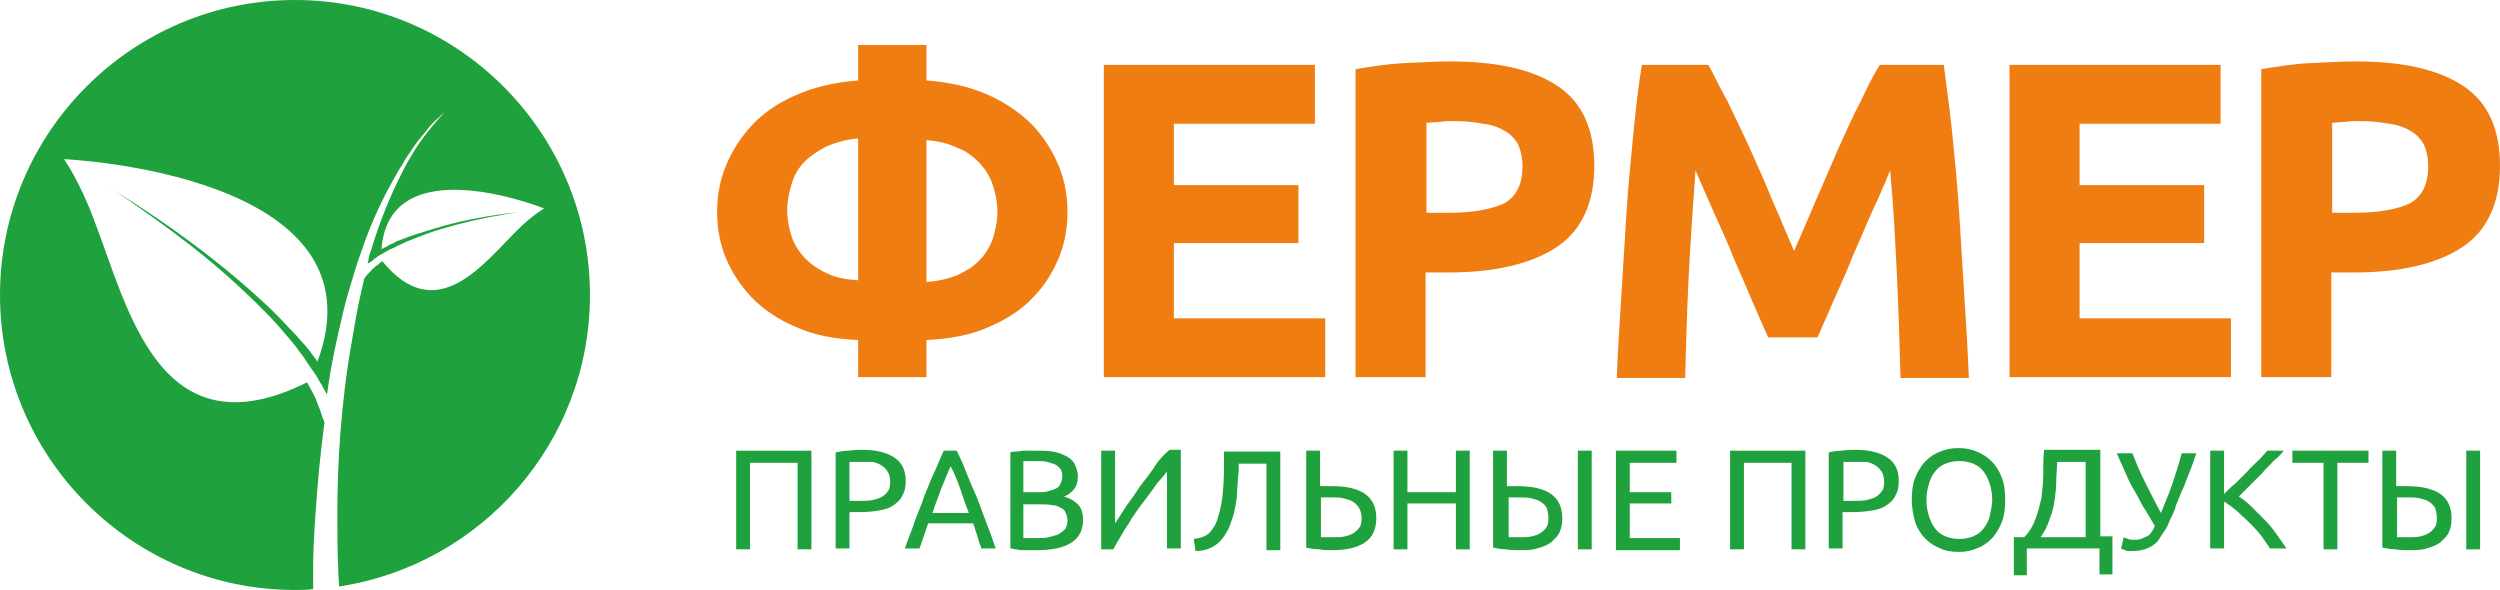 <svg xmlns="http://www.w3.org/2000/svg" xmlns:xlink="http://www.w3.org/1999/xlink" id="&#x421;&#x43B;&#x43E;&#x439;_1" x="0px" y="0px" viewBox="0 0 289 68.2" style="enable-background:new 0 0 289 68.2;" xml:space="preserve"><style type="text/css">	.st0{fill:#1FA23D;}	.st1{fill:#EF7D11;}</style><path class="st0" d="M34.1,0C15.3,0,0,15.3,0,34.1c0,18.8,15.3,34.1,34.1,34.1c0.7,0,1.4,0,2.1-0.1c0-0.2,0-1.1,0-2.5 c0-1.6,0.1-3.9,0.3-6.6c0.2-2.9,0.5-6.4,1-10.1c0-0.2-0.1-0.4-0.2-0.6c-0.1-0.3-0.2-0.6-0.3-0.9c-0.1-0.3-0.3-0.7-0.4-1 c-0.1-0.4-0.3-0.7-0.5-1.1c-0.2-0.4-0.4-0.7-0.6-1.1c-17.1,8.5-20.7-8.6-24.6-18.7c-1.7-4.6-3.5-7.1-3.5-7.1S44.8,20,36.7,41.8 c-0.3-0.4-0.5-0.7-0.8-1.1c-0.4-0.5-0.7-0.9-1.2-1.4c-0.4-0.5-0.8-0.9-1.3-1.4c-1.7-1.9-3.7-3.7-5.8-5.5c-4.1-3.5-8.5-6.6-11.9-8.8 c-1.4-0.9-2.7-1.7-3.6-2.3c0.8,0.5,1.7,1.1,2.7,1.8c3.3,2.3,7.7,5.4,11.7,9c2,1.8,4,3.7,5.7,5.6c0.4,0.5,0.8,0.9,1.2,1.4 c0.4,0.5,0.8,0.9,1.1,1.4c0.4,0.5,0.7,0.9,1,1.4c0.3,0.4,0.6,0.9,0.9,1.3c0.3,0.4,0.5,0.9,0.8,1.3c0.2,0.4,0.4,0.8,0.6,1.1 c0.3-2.2,0.7-4.4,1.2-6.6c0.4-1.8,0.8-3.6,1.3-5.3c0.5-1.7,1-3.4,1.6-5c1.1-3.2,2.5-6.1,3.9-8.5c0.3-0.6,0.7-1.1,1-1.7 c0.3-0.5,0.7-1,1-1.5c0.6-0.9,1.3-1.6,1.8-2.3c0.5-0.6,1-1,1.3-1.3c0.3-0.3,0.5-0.5,0.5-0.5s-0.2,0.2-0.4,0.5 c-0.3,0.3-0.7,0.8-1.2,1.4c-0.5,0.6-1.1,1.4-1.7,2.3c-0.3,0.5-0.6,1-0.9,1.5c-0.3,0.5-0.6,1.1-0.9,1.7c-1.2,2.4-2.4,5.3-3.4,8.6 c-0.2,0.5-0.3,1-0.4,1.6c0.1-0.1,0.2-0.1,0.3-0.2c0.2-0.1,0.4-0.3,0.5-0.4c0.2-0.1,0.4-0.3,0.6-0.4c0.2-0.1,0.5-0.3,0.7-0.4 c0.2-0.1,0.5-0.3,0.8-0.4c0.3-0.1,0.5-0.3,0.8-0.4c0.3-0.1,0.6-0.3,0.9-0.4c1.2-0.5,2.5-1,3.8-1.4c2.7-0.8,5.4-1.4,7.4-1.7 c0.6-0.1,1.2-0.2,1.6-0.3c-0.6,0.1-1.3,0.2-2.2,0.3c-2.1,0.3-4.8,0.8-7.4,1.6c-1.3,0.4-2.7,0.8-3.9,1.3c-0.3,0.1-0.6,0.2-0.9,0.4 c-0.3,0.1-0.6,0.3-0.8,0.4c-0.2,0.1-0.4,0.2-0.6,0.3c0.9-11.9,18.8-4.7,18.8-4.7s-1.4,0.8-3.2,2.6c-3.9,3.9-9.3,11.1-15.5,3.5 c-0.2,0.1-0.4,0.3-0.5,0.4c-0.2,0.1-0.4,0.3-0.5,0.4c-0.2,0.1-0.3,0.3-0.4,0.4c-0.1,0.1-0.2,0.2-0.3,0.3c-0.2,0.2-0.3,0.4-0.4,0.5 c0,0,0,0,0,0c-0.1,0.6-0.3,1.2-0.4,1.8c-0.4,1.7-0.7,3.5-1,5.3C39.4,46.5,39,53.7,39,59.1c0,2.7,0,4.9,0.1,6.5 c0,1.1,0.1,1.8,0.1,2.2c16.4-2.5,29-16.6,29-33.7C68.2,15.3,52.9,0,34.1,0z"></path><g>	<path class="st0" d="M93.8,52.1v11.4h-1.6v-10h-5.5v10h-1.6V52.1H93.8z"></path>	<path class="st0" d="M99.7,52c1.6,0,2.8,0.3,3.7,0.9c0.9,0.6,1.3,1.5,1.3,2.7c0,0.7-0.1,1.2-0.4,1.7c-0.2,0.5-0.6,0.8-1,1.1  c-0.4,0.3-1,0.5-1.6,0.6s-1.4,0.2-2.2,0.2h-1.3v4.2h-1.6V52.3c0.5-0.1,1-0.2,1.5-0.2C98.7,52,99.2,52,99.7,52z M99.8,53.4  c-0.7,0-1.2,0-1.6,0v4.5h1.2c0.5,0,1,0,1.5-0.1c0.4-0.1,0.8-0.2,1.1-0.4c0.3-0.2,0.5-0.4,0.7-0.7c0.2-0.3,0.2-0.7,0.2-1.1  c0-0.4-0.1-0.8-0.3-1.1c-0.2-0.3-0.4-0.5-0.7-0.7c-0.3-0.2-0.6-0.3-1-0.4C100.7,53.4,100.3,53.4,99.8,53.4z"></path>	<path class="st0" d="M113.5,63.5c-0.2-0.5-0.4-1-0.5-1.5c-0.2-0.5-0.3-1-0.5-1.5h-5.2l-1,2.9h-1.7c0.4-1.2,0.9-2.3,1.2-3.3  c0.4-1,0.8-2,1.1-2.9c0.4-0.9,0.7-1.8,1.1-2.6c0.4-0.8,0.7-1.7,1.1-2.5h1.5c0.4,0.8,0.8,1.7,1.1,2.5s0.7,1.7,1.1,2.6  c0.4,0.9,0.7,1.9,1.1,2.9c0.4,1,0.8,2.1,1.2,3.3H113.5z M112,59.3c-0.4-1-0.7-1.9-1-2.8c-0.3-0.9-0.7-1.8-1.1-2.6  c-0.4,0.8-0.7,1.7-1.1,2.6c-0.3,0.9-0.7,1.8-1,2.8H112z"></path>	<path class="st0" d="M119.8,63.6c-0.2,0-0.5,0-0.7,0c-0.3,0-0.5,0-0.8,0c-0.3,0-0.5,0-0.8-0.1c-0.3,0-0.5-0.1-0.7-0.1V52.3  c0.2-0.1,0.5-0.1,0.7-0.1c0.3,0,0.5-0.1,0.8-0.1c0.3,0,0.5,0,0.8,0c0.3,0,0.5,0,0.7,0c0.7,0,1.3,0,1.9,0.1c0.6,0.1,1.1,0.3,1.5,0.5  c0.4,0.2,0.8,0.5,1,0.9c0.2,0.4,0.4,0.9,0.4,1.4c0,0.6-0.1,1.1-0.4,1.5c-0.3,0.4-0.7,0.7-1.2,0.9c0.7,0.2,1.2,0.5,1.6,0.9  c0.4,0.4,0.6,1,0.6,1.8c0,1.1-0.4,2-1.3,2.6C123,63.3,121.7,63.6,119.8,63.6z M118.3,56.9h1.7c0.4,0,0.8,0,1.1-0.1  c0.4-0.1,0.7-0.2,0.9-0.3c0.3-0.1,0.5-0.3,0.6-0.6c0.1-0.2,0.2-0.5,0.2-0.9c0-0.3-0.1-0.6-0.2-0.8c-0.2-0.2-0.4-0.4-0.6-0.5  c-0.3-0.1-0.6-0.2-0.9-0.3c-0.4-0.1-0.7-0.1-1.2-0.1s-0.7,0-1,0c-0.2,0-0.4,0-0.6,0V56.9z M118.3,58.2v4c0.1,0,0.3,0,0.4,0  c0.1,0,0.3,0,0.5,0s0.4,0,0.7,0c0.5,0,0.9,0,1.3-0.1c0.4-0.1,0.8-0.2,1.1-0.3c0.3-0.2,0.6-0.4,0.8-0.6c0.2-0.3,0.3-0.6,0.3-1  c0-0.4-0.1-0.7-0.2-0.9c-0.1-0.3-0.3-0.5-0.6-0.6c-0.3-0.2-0.6-0.3-1-0.3c-0.4-0.1-0.8-0.1-1.3-0.1H118.3z"></path>	<path class="st0" d="M127.3,63.5V52.1h1.6v8.4c0.4-0.6,0.8-1.2,1.3-2c0.5-0.7,1.1-1.5,1.6-2.3c0.6-0.8,1.2-1.5,1.7-2.3  s1.1-1.4,1.7-1.9h1.3v11.4h-1.6v-8.9c-0.3,0.4-0.6,0.8-1,1.2c-0.4,0.5-0.7,1-1.1,1.5s-0.8,1.1-1.2,1.6c-0.4,0.6-0.8,1.1-1.1,1.7  c-0.4,0.5-0.7,1.1-1,1.6c-0.3,0.5-0.6,1-0.8,1.4H127.3z"></path>	<path class="st0" d="M143.2,53.5c0,0.6,0,1.2-0.1,1.8c0,0.6-0.1,1.1-0.1,1.7c0,0.5-0.1,1.1-0.2,1.6s-0.2,1-0.4,1.5  c-0.2,0.5-0.3,1-0.6,1.4c-0.2,0.4-0.5,0.8-0.8,1.1c-0.3,0.3-0.7,0.6-1.2,0.8c-0.5,0.2-1,0.3-1.6,0.3l-0.2-1.4  c0.8-0.1,1.4-0.3,1.8-0.7c0.4-0.4,0.8-1,1-1.8c0.3-0.9,0.5-2,0.6-3.3c0.1-1.3,0.1-2.7,0.1-4.3h6.5v11.4h-1.6v-10H143.2z"></path>	<path class="st0" d="M159.1,59.9c0,1.2-0.4,2.2-1.3,2.8c-0.9,0.6-2.1,0.9-3.8,0.9c-0.5,0-1,0-1.5-0.1c-0.5,0-1.1-0.1-1.5-0.2V52.1  h1.6v4.1c0.2,0,0.4,0,0.7,0c0.2,0,0.4,0,0.7,0C157.4,56.2,159.1,57.4,159.1,59.9z M157.4,59.9c0-0.5-0.1-0.8-0.3-1.2  c-0.2-0.3-0.4-0.5-0.7-0.7c-0.3-0.2-0.7-0.3-1.1-0.4c-0.4-0.1-0.9-0.1-1.4-0.1c-0.2,0-0.4,0-0.6,0c-0.2,0-0.4,0-0.6,0v4.6  c0.2,0,0.4,0,0.7,0c0.2,0,0.5,0,0.9,0c0.4,0,0.8,0,1.2-0.1c0.4-0.1,0.7-0.2,1-0.4c0.3-0.2,0.5-0.4,0.7-0.7  C157.3,60.8,157.4,60.4,157.4,59.9z"></path>	<path class="st0" d="M168.3,52.1h1.6v11.4h-1.6v-5.3h-5.6v5.3h-1.6V52.1h1.6v4.8h5.6V52.1z"></path>	<path class="st0" d="M180.6,59.9c0,0.6-0.1,1.2-0.3,1.6c-0.2,0.5-0.6,0.8-1,1.2c-0.4,0.3-0.9,0.5-1.6,0.7c-0.6,0.2-1.3,0.2-2.1,0.2  c-0.5,0-1,0-1.5-0.1c-0.5,0-1-0.1-1.5-0.2V52.1h1.6v4.1c0.2,0,0.4,0,0.6,0c0.2,0,0.4,0,0.6,0C178.9,56.2,180.6,57.4,180.6,59.9z   M179,59.9c0-0.5-0.1-0.8-0.2-1.2c-0.2-0.3-0.4-0.5-0.7-0.7c-0.3-0.2-0.7-0.3-1.1-0.4c-0.4-0.1-0.9-0.1-1.4-0.1c-0.2,0-0.4,0-0.6,0  c-0.2,0-0.4,0-0.6,0v4.6c0.4,0,0.7,0,0.8,0c0.2,0,0.4,0,0.7,0c0.4,0,0.8,0,1.2-0.1c0.4-0.1,0.7-0.2,1-0.4c0.3-0.2,0.5-0.4,0.7-0.7  C178.9,60.8,179,60.4,179,59.9z M182.4,52.1h1.6v11.4h-1.6V52.1z"></path>	<path class="st0" d="M186.8,63.5V52.1h7v1.4h-5.4v3.4h4.8v1.3h-4.8v4h5.8v1.4H186.8z"></path>	<path class="st0" d="M208.7,52.1v11.4h-1.6v-10h-5.5v10H200V52.1H208.7z"></path>	<path class="st0" d="M214.5,52c1.6,0,2.8,0.3,3.7,0.9c0.9,0.6,1.3,1.5,1.3,2.7c0,0.7-0.1,1.2-0.4,1.7c-0.2,0.5-0.6,0.8-1,1.1  c-0.4,0.3-1,0.5-1.6,0.6c-0.6,0.1-1.4,0.2-2.2,0.2h-1.3v4.2h-1.6V52.3c0.4-0.1,1-0.2,1.5-0.2C213.6,52,214.1,52,214.5,52z   M214.7,53.4c-0.7,0-1.2,0-1.6,0v4.5h1.2c0.5,0,1,0,1.5-0.1c0.4-0.1,0.8-0.2,1.1-0.4c0.3-0.2,0.5-0.4,0.7-0.7  c0.2-0.3,0.2-0.7,0.2-1.1c0-0.4-0.1-0.8-0.3-1.1c-0.2-0.3-0.4-0.5-0.7-0.7c-0.3-0.2-0.6-0.3-1-0.4  C215.5,53.4,215.1,53.4,214.7,53.4z"></path>	<path class="st0" d="M221,57.8c0-1,0.1-1.8,0.4-2.6c0.3-0.7,0.7-1.4,1.2-1.9c0.5-0.5,1.1-0.9,1.7-1.1c0.7-0.3,1.4-0.4,2.1-0.4  c0.7,0,1.4,0.1,2.1,0.4c0.7,0.3,1.2,0.6,1.7,1.1c0.5,0.5,0.9,1.1,1.2,1.9c0.3,0.7,0.4,1.6,0.4,2.6c0,1-0.1,1.8-0.4,2.6  c-0.3,0.7-0.7,1.4-1.2,1.9c-0.5,0.5-1.1,0.9-1.7,1.1c-0.7,0.3-1.3,0.4-2.1,0.4c-0.7,0-1.5-0.1-2.1-0.4c-0.7-0.3-1.2-0.6-1.7-1.1  c-0.5-0.5-0.9-1.1-1.2-1.9C221.2,59.6,221,58.8,221,57.8z M222.7,57.8c0,0.7,0.1,1.3,0.3,1.9c0.2,0.6,0.4,1,0.7,1.4  c0.3,0.4,0.7,0.7,1.2,0.9s1,0.3,1.6,0.3c0.6,0,1.1-0.1,1.6-0.3c0.5-0.2,0.9-0.5,1.2-0.9c0.3-0.4,0.6-0.9,0.7-1.4s0.3-1.2,0.3-1.9  c0-0.7-0.1-1.3-0.3-1.9c-0.2-0.6-0.4-1-0.7-1.4c-0.3-0.4-0.7-0.7-1.2-0.9c-0.5-0.2-1-0.3-1.6-0.3c-0.6,0-1.1,0.1-1.6,0.3  c-0.5,0.2-0.9,0.5-1.2,0.9c-0.3,0.4-0.6,0.9-0.7,1.4C222.8,56.5,222.7,57.1,222.7,57.8z"></path>	<path class="st0" d="M234.3,63.5v3h-1.5v-4.4h1.2c0.6-0.6,1-1.3,1.3-2.1c0.3-0.8,0.5-1.6,0.7-2.5c0.1-0.9,0.2-1.8,0.2-2.7  c0-0.9,0-1.9,0.1-2.8h6.5v10h1.4v4.4h-1.5v-3H234.3z M237.8,53.5c0,0.7-0.1,1.5-0.1,2.2c0,0.8-0.1,1.5-0.2,2.2  c-0.1,0.7-0.3,1.5-0.6,2.2c-0.2,0.7-0.6,1.4-1,2h5.2v-8.7H237.8z"></path>	<path class="st0" d="M250.9,60c-0.2,0.5-0.4,1-0.7,1.4s-0.5,0.8-0.8,1.2c-0.3,0.3-0.7,0.6-1.2,0.8c-0.5,0.2-1,0.3-1.7,0.3  c-0.1,0-0.3,0-0.4,0c-0.1,0-0.3,0-0.4-0.1c-0.1,0-0.2-0.1-0.3-0.1c-0.1,0-0.2-0.1-0.2-0.1l0.3-1.3c0.1,0.1,0.3,0.1,0.5,0.2  c0.2,0.1,0.4,0.1,0.6,0.1c0.3,0,0.6,0,0.9-0.1c0.2-0.1,0.5-0.2,0.7-0.3c0.2-0.1,0.4-0.3,0.5-0.5c0.2-0.2,0.3-0.5,0.4-0.7  c-0.5-0.8-0.9-1.6-1.4-2.3c-0.4-0.8-0.8-1.5-1.2-2.2c-0.4-0.7-0.7-1.4-1-2.1c-0.3-0.7-0.6-1.3-0.8-1.8h1.8c0.4,1,0.8,2,1.4,3.2  c0.6,1.2,1.2,2.4,1.9,3.7c0.4-1,0.9-2.1,1.3-3.3s0.8-2.4,1.1-3.6h1.7c-0.3,0.8-0.5,1.5-0.8,2.2c-0.3,0.7-0.5,1.4-0.8,2  c-0.3,0.6-0.5,1.3-0.8,1.9C251.5,58.8,251.2,59.4,250.9,60z"></path>	<path class="st0" d="M264,52.1c-0.3,0.4-0.7,0.8-1.2,1.2c-0.4,0.5-0.9,0.9-1.3,1.4c-0.5,0.5-0.9,0.9-1.4,1.4  c-0.5,0.5-0.9,0.9-1.3,1.3c0.5,0.3,1,0.7,1.5,1.2c0.5,0.5,1,1,1.5,1.5c0.5,0.5,1,1.1,1.4,1.7c0.4,0.6,0.8,1.1,1.1,1.6h-1.9  c-0.3-0.5-0.7-1-1.1-1.6c-0.4-0.5-0.9-1-1.4-1.5c-0.5-0.5-1-0.9-1.4-1.3c-0.5-0.4-1-0.8-1.4-1v5.4h-1.6V52.1h1.6v5  c0.4-0.4,0.8-0.8,1.3-1.2c0.5-0.5,0.9-0.9,1.4-1.4c0.4-0.5,0.9-0.9,1.3-1.3c0.4-0.4,0.7-0.8,1-1.1H264z"></path>	<path class="st0" d="M273.8,52.1v1.4h-3.6v10h-1.6v-10H265v-1.4H273.8z"></path>	<path class="st0" d="M283.4,59.9c0,0.6-0.1,1.2-0.3,1.6c-0.2,0.5-0.6,0.8-1,1.2c-0.4,0.3-0.9,0.5-1.6,0.7c-0.6,0.2-1.3,0.2-2.1,0.2  c-0.5,0-1,0-1.5-0.1c-0.5,0-1-0.1-1.5-0.2V52.1h1.6v4.1c0.2,0,0.4,0,0.6,0c0.2,0,0.4,0,0.6,0C281.7,56.2,283.4,57.4,283.4,59.9z   M281.7,59.9c0-0.5-0.1-0.8-0.2-1.2c-0.2-0.3-0.4-0.5-0.7-0.7c-0.3-0.2-0.7-0.3-1.1-0.4c-0.4-0.1-0.9-0.1-1.4-0.1  c-0.2,0-0.4,0-0.6,0c-0.2,0-0.4,0-0.6,0v4.6c0.4,0,0.7,0,0.8,0c0.2,0,0.4,0,0.7,0c0.4,0,0.8,0,1.2-0.1c0.4-0.1,0.7-0.2,1-0.4  c0.3-0.2,0.5-0.4,0.7-0.7C281.6,60.8,281.7,60.4,281.7,59.9z M285.1,52.1h1.6v11.4h-1.6V52.1z"></path></g><g>	<path class="st1" d="M107.1,43.6h-7.9v-4.3c-2.8-0.1-5.2-0.6-7.2-1.5c-2.1-0.9-3.7-2-5.1-3.4c-1.3-1.4-2.3-2.9-3-4.6  c-0.7-1.7-1-3.5-1-5.3c0-1.8,0.3-3.6,1-5.3c0.7-1.7,1.7-3.3,3-4.7s3-2.6,5.1-3.5c2-0.9,4.5-1.5,7.2-1.7V5.2h7.9v4.1  c2.8,0.2,5.2,0.8,7.2,1.7c2,0.9,3.7,2.1,5.1,3.5c1.3,1.4,2.3,3,3,4.7c0.7,1.7,1,3.5,1,5.3c0,1.8-0.3,3.6-1,5.3  c-0.7,1.7-1.7,3.3-3,4.6c-1.3,1.4-3,2.5-5.1,3.4c-2,0.9-4.5,1.4-7.2,1.5V43.6z M99.2,16c-1.4,0.1-2.6,0.5-3.6,0.9  c-1,0.5-1.9,1.1-2.6,1.8c-0.7,0.7-1.2,1.6-1.5,2.6c-0.3,1-0.5,2-0.5,3c0,1.1,0.2,2.1,0.5,3c0.3,1,0.9,1.8,1.5,2.5  c0.7,0.7,1.5,1.3,2.6,1.8c1,0.5,2.2,0.7,3.6,0.8V16z M107.1,32.6c1.4-0.1,2.6-0.4,3.6-0.8c1-0.5,1.9-1,2.6-1.8  c0.7-0.7,1.2-1.6,1.5-2.5c0.3-1,0.5-2,0.5-3c0-1.1-0.2-2.1-0.5-3c-0.3-1-0.8-1.8-1.5-2.6c-0.7-0.7-1.5-1.4-2.6-1.8  c-1-0.5-2.3-0.8-3.6-0.9V32.6z"></path>	<path class="st1" d="M127.6,43.6V7.5H152v6.8h-16.3v7.1h14.4v6.7h-14.4v8.7h17.5v6.8H127.6z"></path>	<path class="st1" d="M167.6,7.1c5.4,0,9.5,0.9,12.4,2.8c2.9,1.9,4.3,5,4.3,9.3c0,4.3-1.5,7.5-4.4,9.4c-2.9,1.9-7.1,2.9-12.5,2.9  h-2.6v12.1h-8.1V8c1.8-0.3,3.6-0.6,5.6-0.7C164.4,7.2,166.1,7.1,167.6,7.1z M168.1,14c-0.6,0-1.2,0-1.7,0.1c-0.6,0-1.1,0.1-1.5,0.1  v10.4h2.6c2.8,0,4.9-0.4,6.4-1.1c1.4-0.8,2.1-2.2,2.1-4.3c0-1-0.2-1.8-0.5-2.5c-0.4-0.7-0.9-1.2-1.6-1.6c-0.7-0.4-1.5-0.7-2.5-0.8  C170.4,14.1,169.3,14,168.1,14z"></path>	<path class="st1" d="M197.5,7.5c0.6,1.1,1.3,2.6,2.2,4.2c0.8,1.7,1.7,3.5,2.6,5.5c0.9,2,1.8,4,2.6,6c0.9,2,1.7,4,2.5,5.8  c0.8-1.8,1.6-3.7,2.5-5.8c0.9-2.1,1.8-4.1,2.6-6c0.9-2,1.7-3.8,2.6-5.5c0.8-1.7,1.5-3.1,2.2-4.2h7.4c0.3,2.4,0.7,5.1,1,8.1  c0.3,3,0.6,6.1,0.8,9.3c0.2,3.2,0.4,6.4,0.6,9.7c0.2,3.2,0.4,6.3,0.5,9.1h-7.9c-0.1-3.5-0.2-7.3-0.4-11.5  c-0.2-4.1-0.4-8.3-0.8-12.5c-0.6,1.5-1.3,3.1-2.1,4.8c-0.8,1.8-1.5,3.5-2.3,5.3c-0.7,1.8-1.5,3.5-2.2,5.1c-0.7,1.6-1.3,3-1.8,4.1  h-5.7c-0.5-1.1-1.1-2.5-1.8-4.1c-0.7-1.6-1.4-3.3-2.2-5.1c-0.7-1.8-1.5-3.5-2.3-5.3c-0.8-1.8-1.5-3.4-2.1-4.8  c-0.3,4.2-0.6,8.4-0.8,12.5c-0.2,4.1-0.3,8-0.4,11.5h-7.9c0.1-2.8,0.3-5.9,0.5-9.1c0.2-3.2,0.4-6.5,0.6-9.7s0.5-6.3,0.8-9.3  c0.3-3,0.6-5.7,1-8.1H197.5z"></path>	<path class="st1" d="M232.3,43.6V7.5h24.4v6.8h-16.3v7.1h14.4v6.7h-14.4v8.7h17.5v6.8H232.3z"></path>	<path class="st1" d="M272.3,7.1c5.4,0,9.5,0.9,12.4,2.8c2.9,1.9,4.3,5,4.3,9.3c0,4.3-1.5,7.5-4.4,9.4c-2.9,1.9-7.1,2.9-12.5,2.9  h-2.6v12.1h-8.1V8c1.8-0.3,3.6-0.6,5.6-0.7C269.1,7.2,270.8,7.1,272.3,7.1z M272.8,14c-0.6,0-1.2,0-1.7,0.1c-0.6,0-1.1,0.1-1.5,0.1  v10.4h2.6c2.8,0,4.9-0.4,6.4-1.1c1.4-0.8,2.1-2.2,2.1-4.3c0-1-0.2-1.8-0.5-2.5c-0.4-0.7-0.9-1.2-1.6-1.6c-0.7-0.4-1.5-0.7-2.5-0.8  C275.1,14.1,274,14,272.8,14z"></path></g></svg>